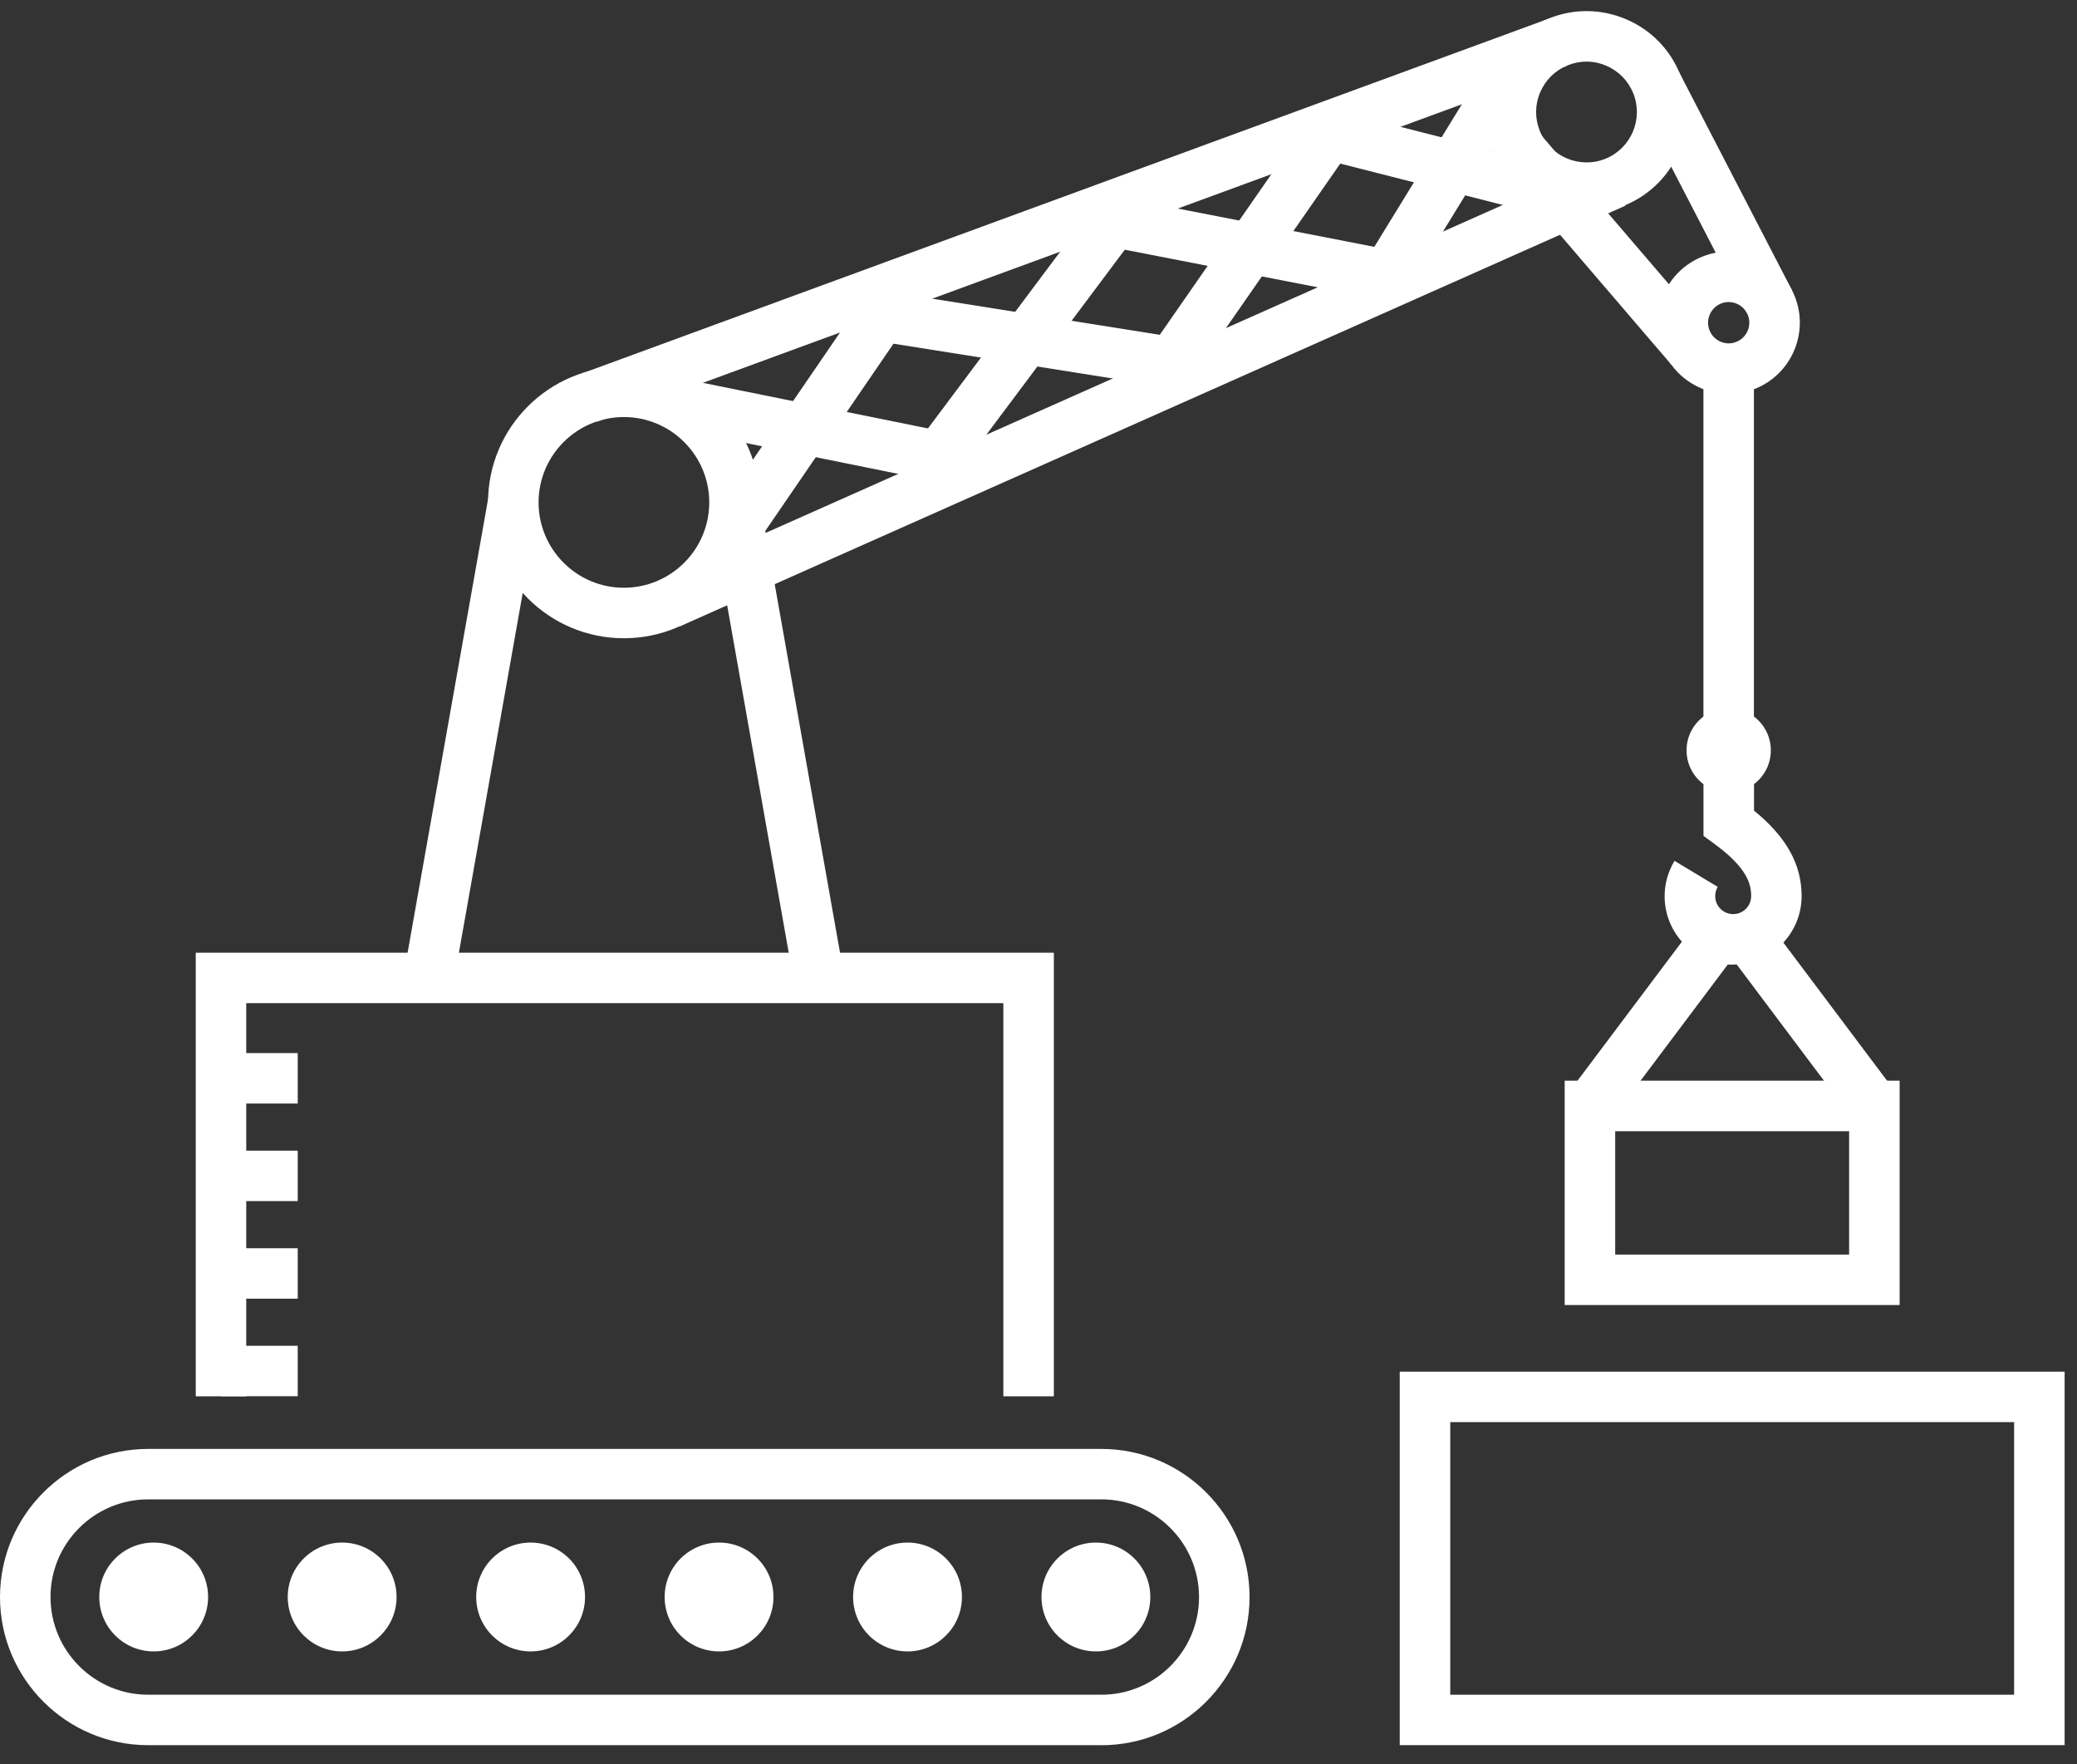 <?xml version="1.0" encoding="UTF-8"?> <svg xmlns="http://www.w3.org/2000/svg" width="73" height="62" viewBox="0 0 73 62" fill="none"><rect x="0" y="0" width="73" height="62" fill="#333333" stroke="none"/><path d="M38.711 61.33H5.207C2.337 61.33 0 58.995 0 56.126C0 53.255 2.337 50.919 5.207 50.919H38.711C41.581 50.919 43.918 53.253 43.918 56.126C43.918 58.998 41.581 61.332 38.711 61.332V61.33ZM5.207 52.692C3.314 52.692 1.775 54.231 1.775 56.123C1.775 58.015 3.314 59.557 5.207 59.557H38.711C40.603 59.557 42.142 58.018 42.142 56.126C42.142 54.233 40.603 52.692 38.711 52.692H5.207Z" fill="white"></path><path fill-rule="evenodd" clip-rule="evenodd" d="M38.518 54.21C39.574 54.21 40.43 55.066 40.43 56.123C40.43 57.179 39.574 58.035 38.518 58.035C37.461 58.035 36.605 57.179 36.605 56.123C36.605 55.066 37.461 54.21 38.518 54.21ZM5.402 54.21C6.458 54.21 7.314 55.066 7.314 56.123C7.314 57.179 6.458 58.035 5.402 58.035C4.345 58.035 3.489 57.179 3.489 56.123C3.489 55.066 4.345 54.21 5.402 54.21ZM12.025 54.21C13.082 54.21 13.938 55.066 13.938 56.123C13.938 57.179 13.082 58.035 12.025 58.035C10.969 58.035 10.113 57.179 10.113 56.123C10.113 55.066 10.969 54.21 12.025 54.21ZM18.649 54.21C19.706 54.21 20.562 55.066 20.562 56.123C20.562 57.179 19.706 58.035 18.649 58.035C17.593 58.035 16.737 57.179 16.737 56.123C16.737 55.066 17.593 54.21 18.649 54.21ZM25.273 54.21C26.329 54.21 27.185 55.066 27.185 56.123C27.185 57.179 26.329 58.035 25.273 58.035C24.216 58.035 23.36 57.179 23.36 56.123C23.36 55.066 24.216 54.21 25.273 54.21ZM31.897 54.21C32.953 54.21 33.809 55.066 33.809 56.123C33.809 57.179 32.953 58.035 31.897 58.035C30.84 58.035 29.984 57.179 29.984 56.123C29.984 55.066 30.84 54.21 31.897 54.21Z" fill="white"></path><path d="M37.04 49.07H35.264V35.253H8.655V49.07H6.88V33.481H37.04V49.07Z" fill="white"></path><path d="M21.928 22.43C19.297 22.43 17.153 20.289 17.153 17.655C17.153 15.022 19.294 12.881 21.928 12.881C24.562 12.881 26.703 15.022 26.703 17.655C26.703 20.289 24.559 22.43 21.928 22.43ZM21.928 14.656C20.275 14.656 18.929 16.002 18.929 17.655C18.929 19.309 20.272 20.655 21.928 20.655C23.584 20.655 24.928 19.309 24.928 17.655C24.928 16.002 23.581 14.656 21.928 14.656Z" fill="white"></path><path d="M17.162 17.497L14.197 34.207L15.945 34.517L18.91 17.807L17.162 17.497Z" fill="white"></path><path d="M26.69 17.491L24.942 17.8L27.904 34.511L29.652 34.201L26.69 17.491Z" fill="white"></path><path d="M55.766 7.481C54.364 7.481 53.033 6.645 52.477 5.269C52.122 4.393 52.129 3.428 52.498 2.556C52.866 1.685 53.554 1.007 54.43 0.652C55.306 0.296 56.272 0.304 57.143 0.672C58.014 1.04 58.692 1.726 59.048 2.605C59.782 4.415 58.905 6.485 57.094 7.222C56.66 7.397 56.211 7.481 55.766 7.481V7.481ZM55.761 2.165C55.538 2.165 55.312 2.208 55.096 2.297C54.656 2.475 54.316 2.813 54.131 3.247C53.945 3.681 53.943 4.164 54.12 4.603C54.486 5.508 55.525 5.944 56.427 5.579C57.331 5.213 57.768 4.177 57.402 3.273C57.224 2.836 56.886 2.493 56.449 2.307C56.228 2.213 55.995 2.165 55.761 2.165V2.165Z" fill="white"></path><path d="M54.458 0.647L20.367 13.156L20.978 14.821L55.069 2.311L54.458 0.647Z" fill="white"></path><path d="M56.408 5.606L23.168 20.392L23.89 22.014L57.129 7.228L56.408 5.606Z" fill="white"></path><path d="M30.261 10.609L24.824 18.549L26.287 19.551L31.724 11.61L30.261 10.609Z" fill="white"></path><path d="M23.739 13.259L23.387 14.996L32.818 16.907L33.17 15.169L23.739 13.259Z" fill="white"></path><path d="M31.138 10.238L30.859 11.992L41.023 13.605L41.302 11.852L31.138 10.238Z" fill="white"></path><path d="M38.444 7.266L32.278 15.506L33.7 16.57L39.866 8.33L38.444 7.266Z" fill="white"></path><path d="M46.932 3.876L46.495 5.594L55.186 7.805L55.623 6.087L46.932 3.876Z" fill="white"></path><path d="M52.667 1.569L47.975 9.208L49.487 10.137L54.18 2.498L52.667 1.569Z" fill="white"></path><path d="M39.329 6.927L38.989 8.67L48.545 10.531L48.884 8.788L39.329 6.927Z" fill="white"></path><path d="M45.997 4.234L40.441 12.228L41.899 13.241L47.455 5.247L45.997 4.234Z" fill="white"></path><path d="M60.759 13.84C60.429 13.84 60.099 13.774 59.786 13.642C59.172 13.381 58.694 12.898 58.443 12.278C57.925 11.001 58.544 9.543 59.822 9.022C60.442 8.771 61.122 8.776 61.734 9.038C62.349 9.299 62.824 9.782 63.075 10.402C63.593 11.679 62.976 13.139 61.699 13.658C61.397 13.78 61.077 13.843 60.759 13.843V13.84ZM60.487 10.668C60.117 10.818 59.936 11.242 60.086 11.613C60.16 11.793 60.297 11.933 60.475 12.009C60.655 12.085 60.85 12.088 61.031 12.012C61.402 11.862 61.579 11.438 61.43 11.067C61.277 10.696 60.85 10.518 60.485 10.668H60.487Z" fill="white"></path><path d="M59.014 2.532L57.438 3.348L61.404 11.01L62.98 10.194L59.014 2.532Z" fill="white"></path><path d="M54.167 4.749L52.819 5.904L58.751 12.825L60.099 11.67L54.167 4.749Z" fill="white"></path><path d="M60.914 33.902C59.585 33.902 58.506 32.823 58.506 31.494C58.506 31.058 58.628 30.628 58.854 30.253L60.373 31.167C60.314 31.266 60.284 31.38 60.284 31.492C60.284 31.84 60.566 32.124 60.916 32.124C61.267 32.124 61.548 31.84 61.548 31.492C61.548 31.05 61.394 30.484 60.238 29.643L59.872 29.376V27.273H61.648V28.487C62.788 29.414 63.321 30.377 63.321 31.489C63.321 32.818 62.242 33.897 60.914 33.897V33.902Z" fill="white"></path><path fill-rule="evenodd" clip-rule="evenodd" d="M60.76 24.886C61.577 24.886 62.24 25.549 62.24 26.369C62.24 27.19 61.577 27.852 60.76 27.852C59.942 27.852 59.276 27.19 59.276 26.369C59.276 25.549 59.939 24.886 60.76 24.886V24.886Z" fill="white"></path><path d="M61.645 12.952H59.87V26.016H61.645V12.952Z" fill="white"></path><path d="M66.766 45.862H54.994V37.978H66.766V45.862ZM56.769 44.089H64.991V39.754H56.769V44.089Z" fill="white"></path><path d="M59.635 32.399L55.175 38.337L56.592 39.401L61.052 33.463L59.635 32.399Z" fill="white"></path><path d="M62.121 32.381L60.703 33.445L65.162 39.384L66.58 38.319L62.121 32.381Z" fill="white"></path><path d="M72.565 61.329H49.196V48.204H72.565V61.329ZM50.972 59.557H70.79V49.977H50.972V59.557Z" fill="white"></path><path fill-rule="evenodd" clip-rule="evenodd" d="M7.77 37.008H10.464V38.781H7.77V37.008ZM7.77 40.437H10.464V42.21H7.77V40.437ZM7.77 43.866H10.464V45.639H7.77V43.866ZM7.77 47.294H10.464V49.067H7.77V47.294Z" fill="white"></path></svg> 